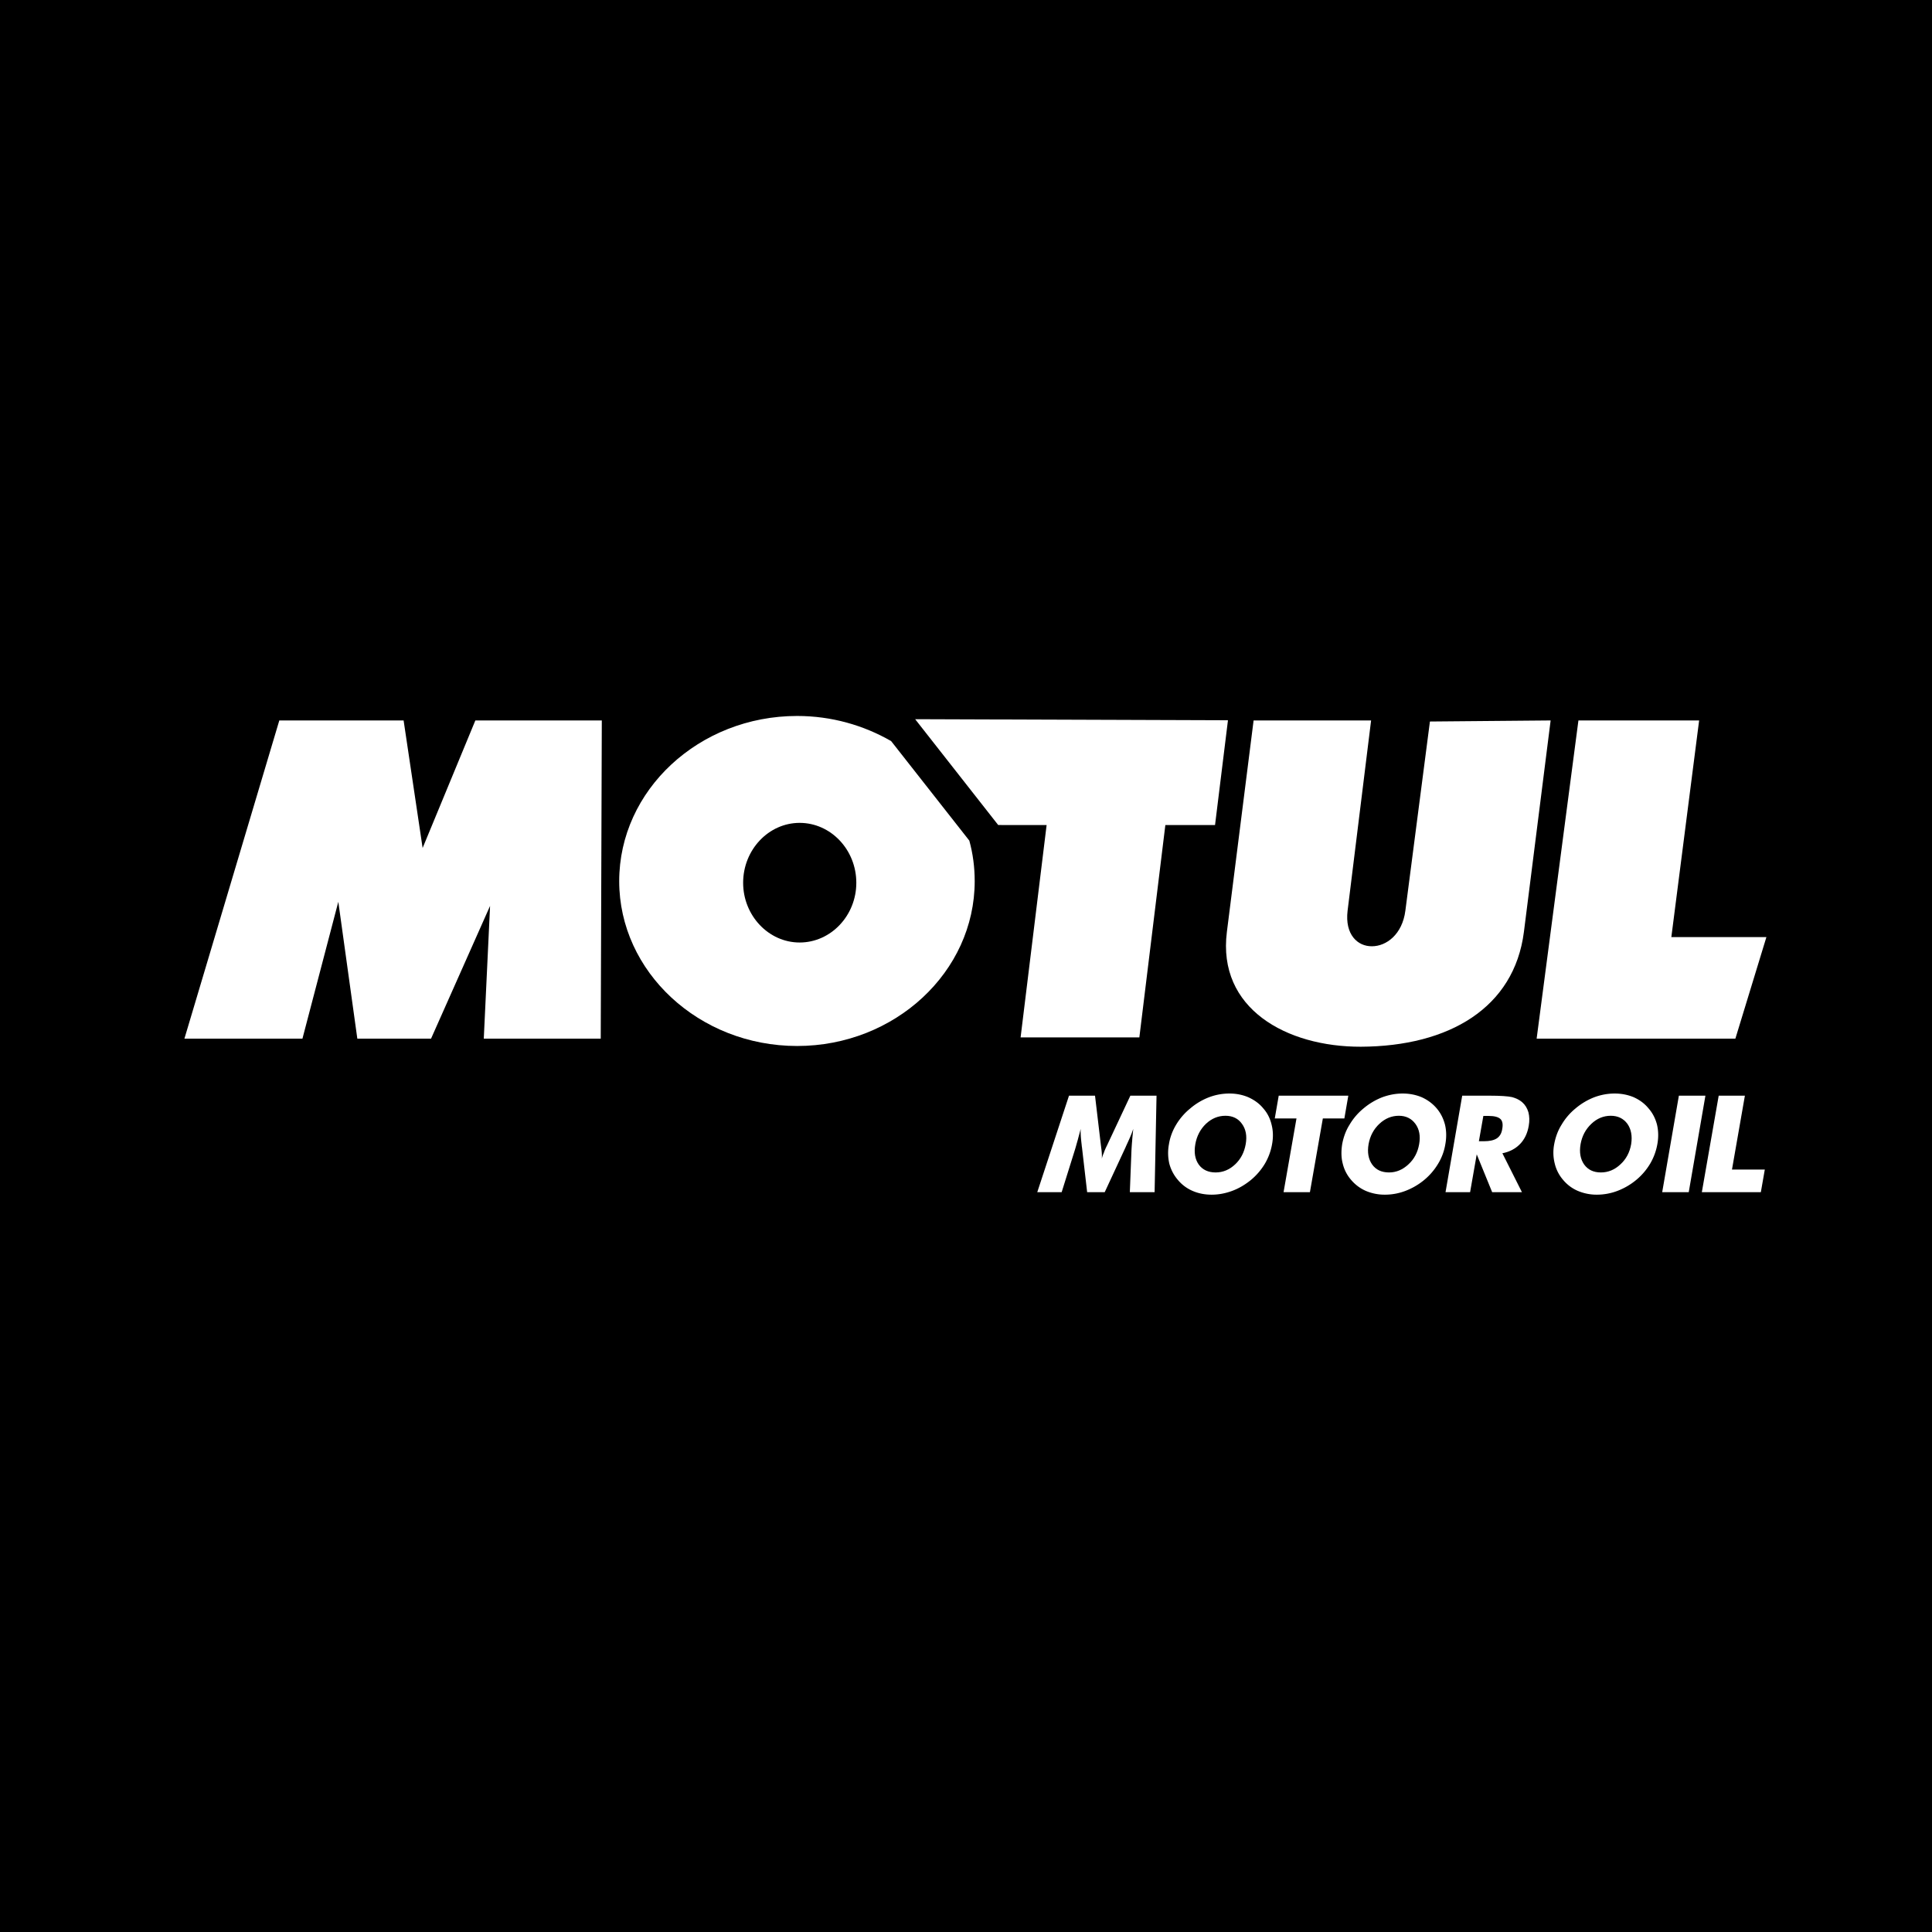 <svg xmlns="http://www.w3.org/2000/svg" width="2500" height="2500" viewBox="0 0 192.756 192.756"><g fill-rule="evenodd" clip-rule="evenodd"><path d="M0 0h192.756v192.756H0V0z"/><path d="M115.195 118.943h-2.471l.162-4.17c.018-.285.035-.607.07-.965.02-.359.072-.752.107-1.182-.125.412-.34.912-.625 1.521-.055.125-.107.232-.125.285l-2.094 4.51h-1.754l-.52-4.51c-.018-.053-.018-.16-.035-.285-.072-.609-.107-1.109-.09-1.521-.09.375-.197.734-.287 1.092-.107.357-.197.715-.305 1.055l-1.305 4.17h-2.434l3.166-9.627h2.596l.59 4.975c0 .018.018.09.018.16.072.449.09.824.072 1.146a3 3 0 0 1 .197-.572c.07-.215.178-.467.322-.752l2.326-4.957h2.611l-.192 9.627zM126.916 114.148a5.8 5.8 0 0 1-.715 1.949 6.339 6.339 0 0 1-1.396 1.629c-.572.465-1.199.842-1.879 1.092s-1.361.375-2.041.375-1.324-.125-1.896-.375a3.897 3.897 0 0 1-1.467-1.092 4.085 4.085 0 0 1-.859-1.629 4.752 4.752 0 0 1-.035-1.949c.107-.68.357-1.342.715-1.934a6.15 6.15 0 0 1 1.414-1.629 6.394 6.394 0 0 1 1.861-1.109 5.728 5.728 0 0 1 2.039-.375c.682 0 1.307.125 1.898.375.59.27 1.092.627 1.484 1.109.412.467.68 1.004.824 1.611.16.611.178 1.273.053 1.952z" fill="#fff"/><path d="M121.279 116.975c.734 0 1.377-.268 1.951-.805.555-.52.912-1.199 1.055-2.021.143-.807.018-1.486-.375-2.023-.377-.535-.932-.805-1.646-.805-.734 0-1.379.27-1.951.805-.555.537-.912 1.217-1.055 2.023-.145.822-.037 1.502.34 2.039.375.519.947.787 1.681.787z"/><path fill="#fff" d="M128.061 118.943l1.289-7.353h-2.166l.394-2.274h6.943l-.394 2.274h-2.147l-1.289 7.353h-2.63zM144.203 114.148a5.404 5.404 0 0 1-.717 1.949 6.277 6.277 0 0 1-1.395 1.629 6.628 6.628 0 0 1-1.879 1.092 5.715 5.715 0 0 1-2.023.375 4.816 4.816 0 0 1-1.914-.375 4.043 4.043 0 0 1-1.467-1.092 3.826 3.826 0 0 1-.842-1.629c-.162-.607-.162-1.27-.055-1.949.127-.68.359-1.342.734-1.934a6.078 6.078 0 0 1 1.396-1.629 6.624 6.624 0 0 1 1.861-1.109c.68-.25 1.359-.375 2.039-.375s1.324.125 1.916.375c.59.27 1.072.627 1.484 1.109.395.467.662 1.004.824 1.611.146.611.163 1.273.038 1.952z"/><path d="M138.584 116.975c.715 0 1.359-.268 1.932-.805.574-.52.932-1.199 1.074-2.021.143-.807.018-1.486-.375-2.023-.395-.535-.949-.805-1.646-.805-.734 0-1.379.27-1.951.805-.572.537-.93 1.217-1.074 2.023-.143.822-.018 1.502.359 2.039.374.519.929.787 1.681.787z"/><path d="M144.221 118.943l1.664-9.627h2.738c1.074 0 1.824.053 2.236.143.395.107.734.27 1.002.502.305.268.502.59.627 1.002.107.412.125.859.035 1.359-.125.734-.41 1.342-.859 1.807-.447.467-1.037.789-1.771.932l1.951 3.883h-2.971l-1.539-3.775-.662 3.775h-2.451v-.001z" fill="#fff"/><path d="M147.549 113.861h.502c.555 0 .984-.09 1.287-.285.287-.197.467-.484.537-.914.09-.465.037-.822-.178-1.02s-.592-.305-1.182-.305h-.52l-.446 2.524z"/><path d="M165.355 114.148a5.803 5.803 0 0 1-.717 1.949 6.262 6.262 0 0 1-1.396 1.629 6.59 6.59 0 0 1-1.877 1.092 5.797 5.797 0 0 1-2.023.375 4.816 4.816 0 0 1-1.914-.375 3.904 3.904 0 0 1-1.469-1.092 3.845 3.845 0 0 1-.84-1.629 4.438 4.438 0 0 1-.055-1.949c.127-.68.359-1.342.734-1.934a6.043 6.043 0 0 1 1.396-1.629 6.596 6.596 0 0 1 1.861-1.109c.662-.25 1.359-.375 2.039-.375s1.324.125 1.914.375c.592.27 1.074.627 1.469 1.109.41.467.68 1.004.84 1.611.146.611.163 1.273.038 1.952z" fill="#fff"/><path d="M159.719 116.975c.732 0 1.377-.268 1.949-.805.572-.52.932-1.199 1.074-2.021.125-.807 0-1.486-.375-2.023-.395-.535-.949-.805-1.664-.805-.717 0-1.379.27-1.934.805-.572.537-.93 1.217-1.074 2.023-.143.822-.018 1.502.359 2.039.376.519.93.787 1.665.787z"/><path fill="#fff" d="M165.838 118.943l1.664-9.627h2.648l-1.664 9.627h-2.648zM169.793 118.943l1.682-9.627h2.613l-1.289 7.373h3.275l-.394 2.254h-5.887zM173.139 103.625h-19.828l4.169-31.746h12.043l-2.773 21.618h9.484l-3.095 10.128zM154.707 71.879l-2.666 21.099c-.967 7.569-7.463 11.417-16.268 11.454-7.408.018-14.334-3.795-13.367-11.454l2.666-21.099h11.723l-2.346 18.987c-.285 2.38 1.002 3.561 2.434 3.543 1.432 0 3.025-1.181 3.33-3.543l2.451-18.88 12.043-.107zM91.305 71.754l31.209.108-1.289 10.45h-4.957l-2.594 21.188h-11.848l2.596-21.188H99.59l-8.285-10.558z"/><path d="M79.53 71.432c3.436 0 6.639.931 9.377 2.505l7.802 9.932c.357 1.288.537 2.648.537 4.044 0 9.038-7.946 16.446-17.716 16.446-9.789 0-17.752-7.408-17.752-16.446 0-9.072 7.963-16.481 17.752-16.481zM33.754 89.971l-3.579 13.654H18.4l9.467-31.746h12.401l1.897 12.724 5.261-12.724h12.616l-.107 31.746H48.267l.627-13.242-5.888 13.242h-7.355l-1.897-13.654z" fill="#fff"/><path d="M79.78 82.098c3.114 0 5.655 2.684 5.655 5.977 0 3.275-2.541 5.959-5.655 5.959-3.096 0-5.637-2.684-5.637-5.959 0-3.293 2.542-5.977 5.637-5.977z"/></g></svg>